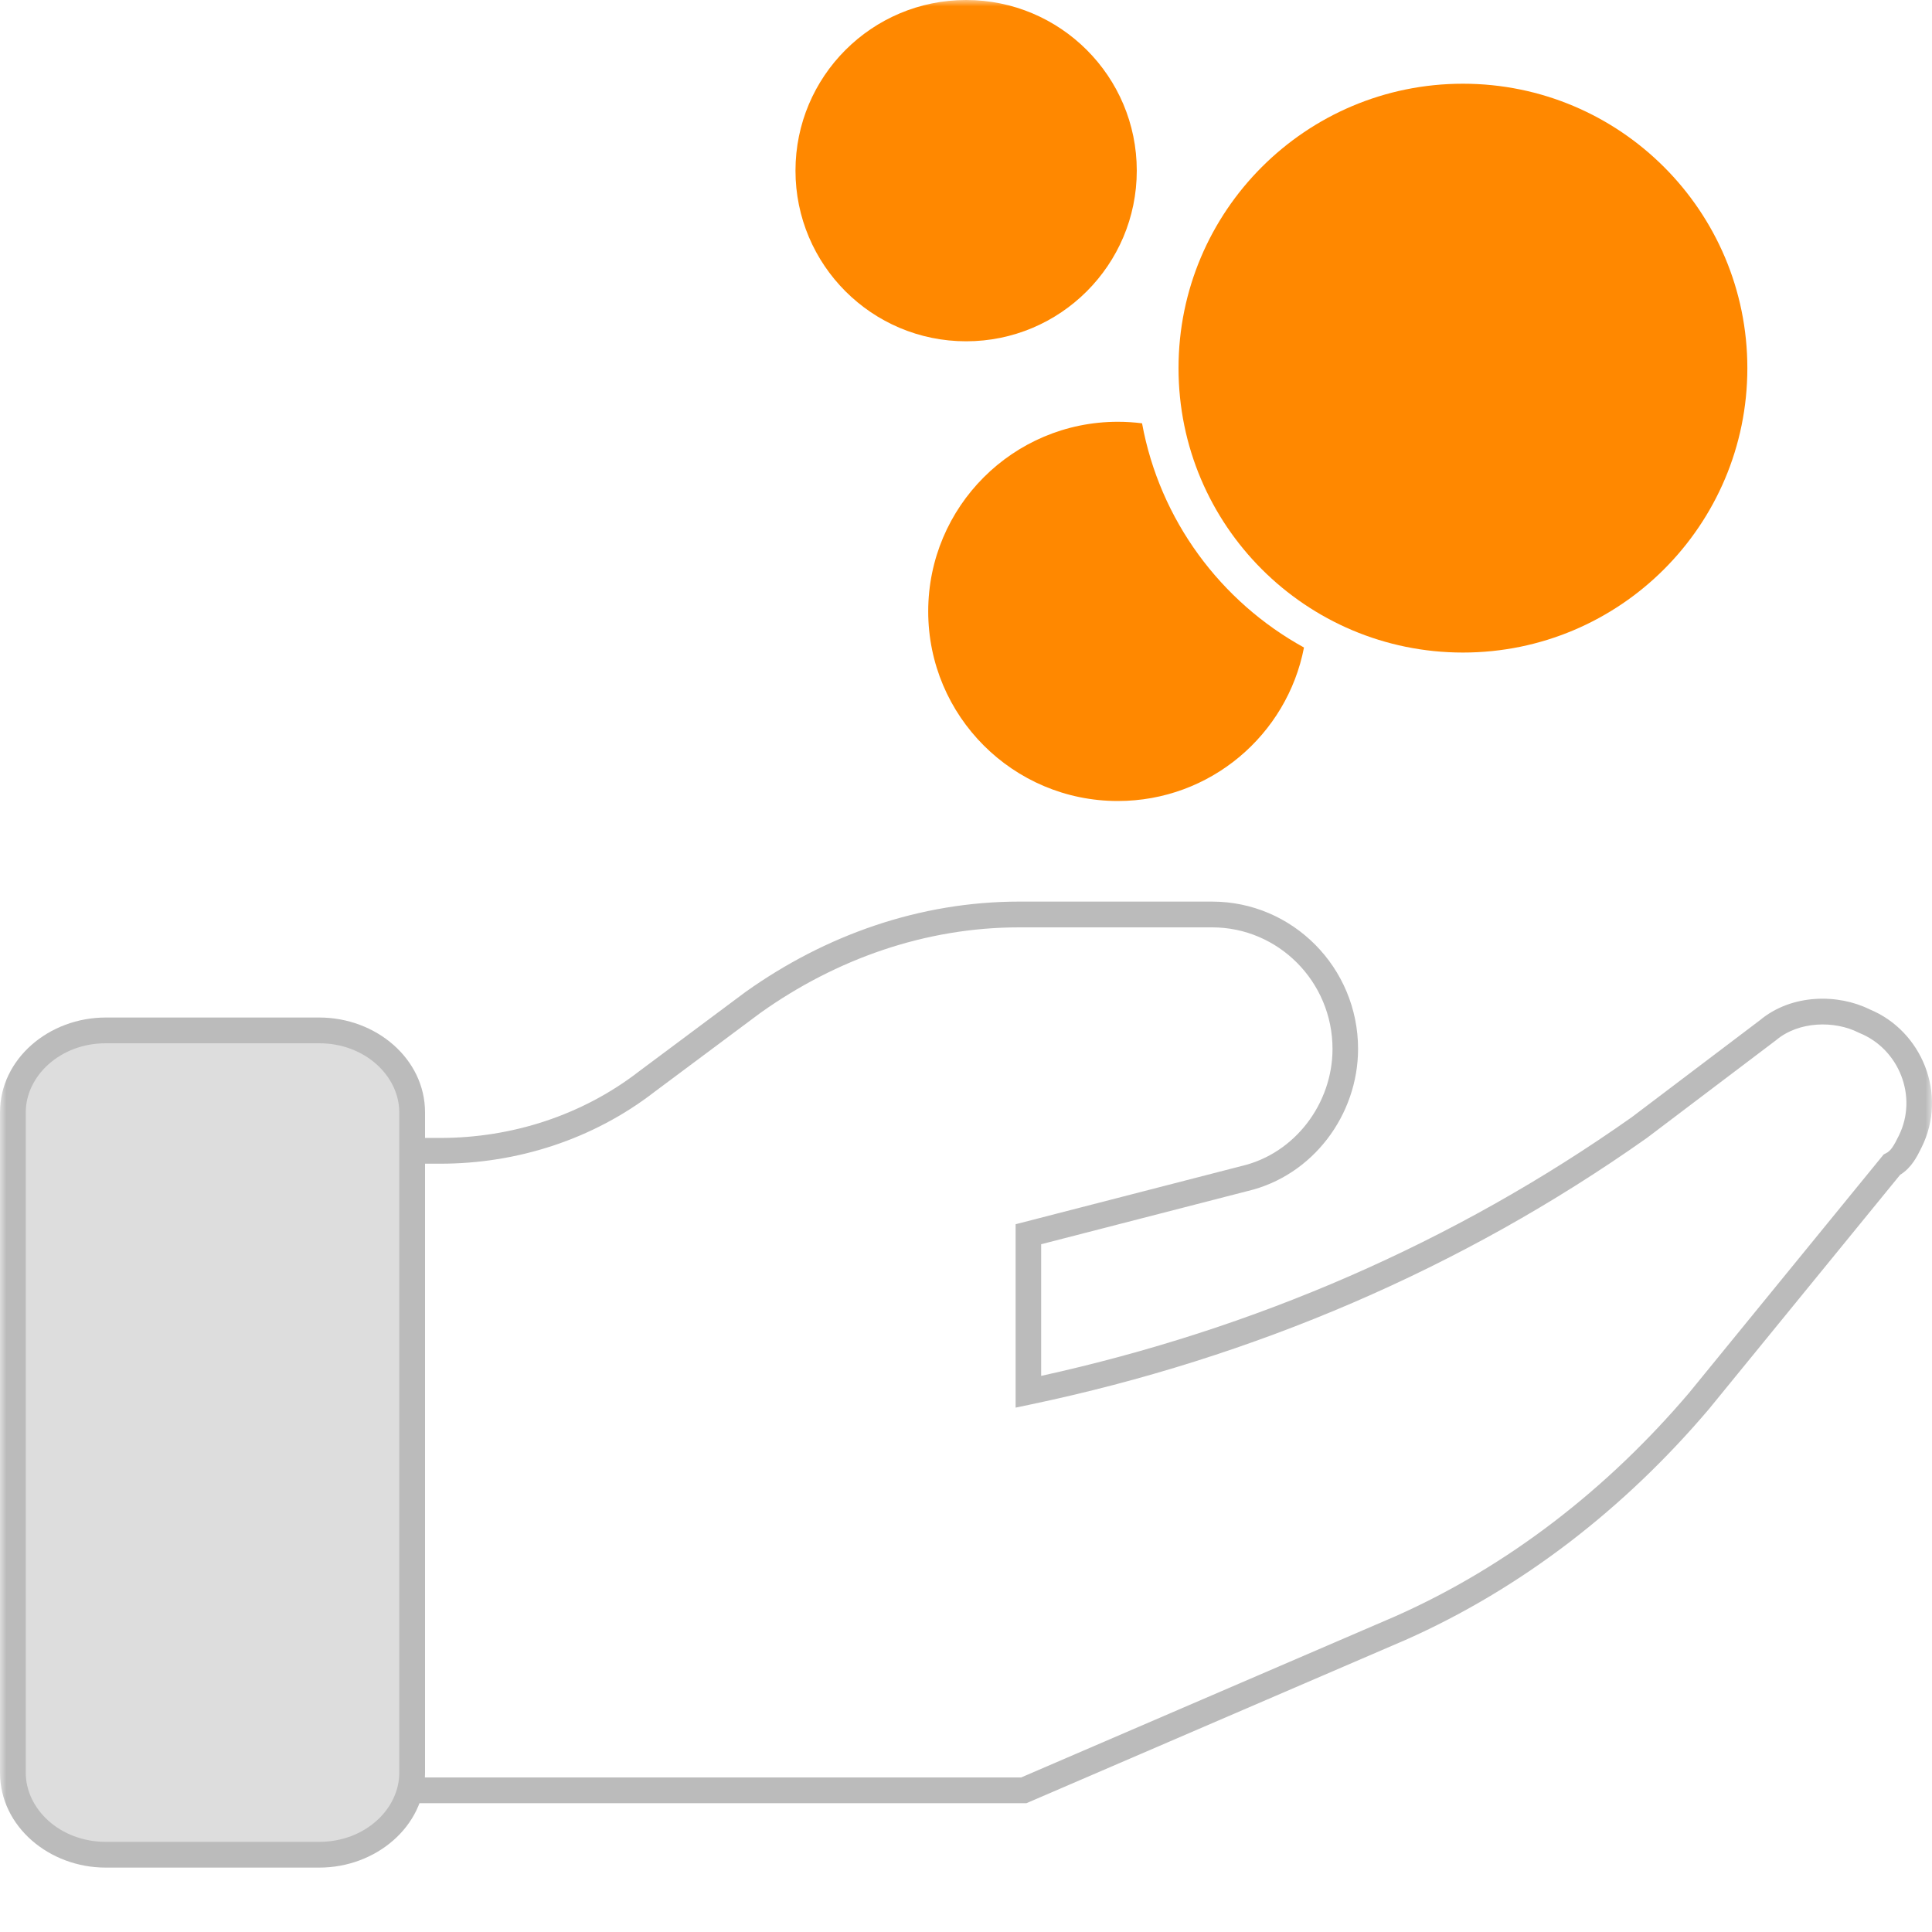 <svg width="150" height="150" viewBox="0 0 150 150" fill="none" xmlns="http://www.w3.org/2000/svg">
<g clip-path="url(#clip0_2243_9191)">
<mask id="mask0_2243_9191" style="mask-type:luminance" maskUnits="userSpaceOnUse" x="0" y="0" width="150" height="150">
<path d="M150 0H0V150H150V0Z" fill="white"/>
</mask>
<g mask="url(#mask0_2243_9191)">
<path fill-rule="evenodd" clip-rule="evenodd" d="M59.03 78.647L50.844 84.751C46.025 88.489 40.106 90.349 34.201 90.349H31.983V138H79.284L108.327 125.492C108.329 125.492 108.33 125.491 108.332 125.49C117.093 121.6 124.816 115.583 131.145 108.135L146.249 89.629L146.437 89.534C146.805 89.349 147.032 88.967 147.42 88.183C148.933 85.13 147.423 81.434 144.373 80.204L144.335 80.188L144.298 80.169C142.439 79.232 139.668 79.266 137.889 80.763L137.869 80.779L127.851 88.36L127.838 88.369C113.46 98.525 97.288 105.413 80.046 109.037L78.852 109.288V95.049L96.369 90.536L96.38 90.534C100.544 89.564 103.456 85.668 103.456 81.434C103.456 76.229 99.264 72 94.107 72H79.13C71.87 72 64.939 74.44 59.03 78.647ZM57.876 77.019C64.089 72.594 71.418 70 79.13 70H94.107C100.361 70 105.44 75.126 105.44 81.434C105.44 86.551 101.938 91.286 96.838 92.48L80.835 96.602V106.823C97.372 103.189 112.874 96.494 126.687 86.741L136.639 79.21C139.125 77.136 142.734 77.163 145.148 78.362C149.205 80.025 151.241 84.947 149.195 89.077C149.181 89.105 149.167 89.133 149.152 89.163C148.85 89.775 148.406 90.676 147.527 91.21L132.664 109.421L132.658 109.428C126.152 117.086 118.19 123.299 109.126 127.323L109.116 127.327L79.69 140H30V88.349H34.201C39.703 88.349 45.192 86.614 49.642 83.16L49.65 83.154L57.868 77.026L57.876 77.019Z" fill="#BBBBBB"/>
<path d="M113.582 50.664C125.777 50.664 135.664 40.777 135.664 28.582C135.664 16.386 125.777 6.5 113.582 6.5C101.386 6.5 91.5 16.386 91.5 28.582C91.5 40.777 101.386 50.664 113.582 50.664Z" fill="#FF8800"/>
<path d="M75.01 26.498C82.327 26.498 88.259 20.566 88.259 13.249C88.259 5.932 82.327 0 75.01 0C67.693 0 61.761 5.932 61.761 13.249C61.761 20.566 67.693 26.498 75.01 26.498Z" fill="#FF8800"/>
<path fill-rule="evenodd" clip-rule="evenodd" d="M88.669 32.866C88.053 32.788 87.424 32.747 86.787 32.747C78.656 32.747 72.066 39.338 72.066 47.468C72.066 55.599 78.656 62.19 86.787 62.19C93.958 62.19 99.931 57.062 101.241 50.273C94.77 46.714 90.044 40.376 88.669 32.866Z" fill="#FF8800"/>
<path d="M8.209 80H24.791C28.756 80 32 82.866 32 86.368V137.632C32 141.134 28.756 144 24.791 144H8.209C4.244 144 1 141.134 1 137.632V86.368C1 82.866 4.244 80 8.209 80Z" fill="#DDDDDD"/>
<path fill-rule="evenodd" clip-rule="evenodd" d="M8.209 81C4.676 81 2 83.531 2 86.368V137.632C2 140.469 4.676 143 8.209 143H24.791C28.324 143 31 140.469 31 137.632V86.368C31 83.531 28.324 81 24.791 81H8.209ZM0 86.368C0 82.201 3.812 79 8.209 79H24.791C29.188 79 33 82.201 33 86.368V137.632C33 141.8 29.188 145 24.791 145H8.209C3.812 145 0 141.8 0 137.632V86.368Z" fill="#BBBBBB"/>
</g>
</g>
<defs>
<clipPath id="clip0_2243_9191">
<rect width="150" height="150" fill="white"/>
</clipPath>
</defs>
</svg>
